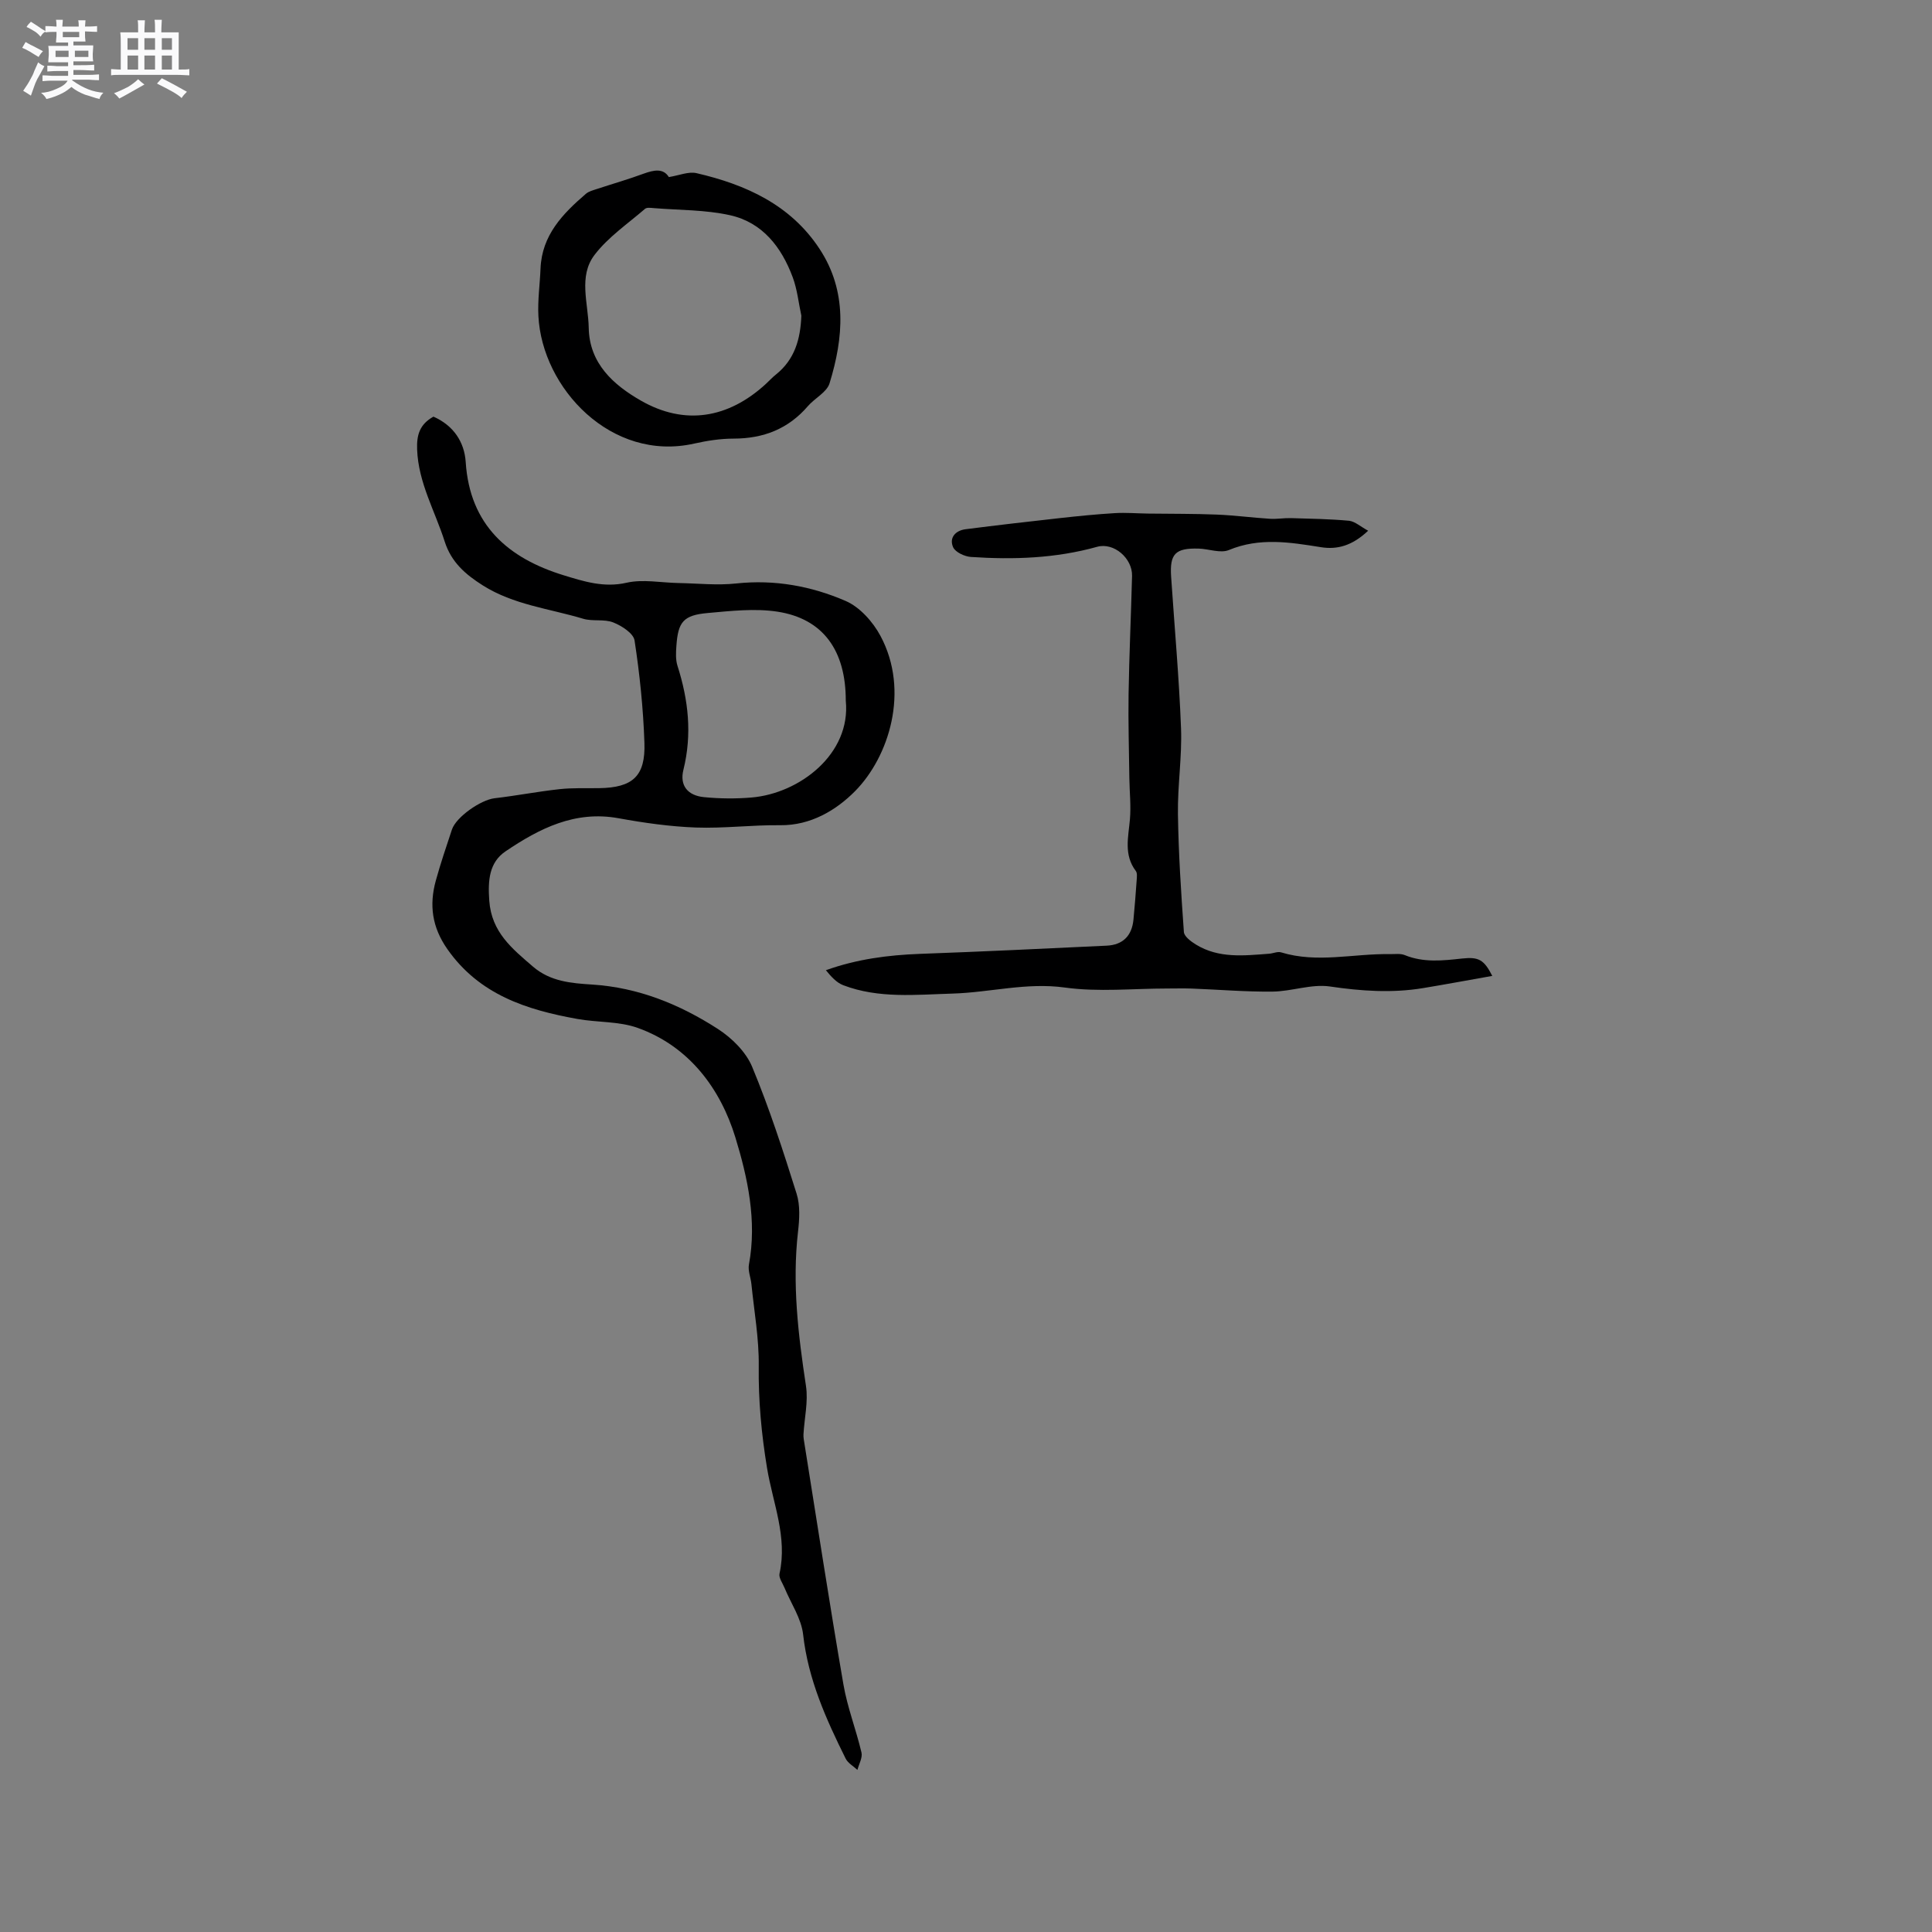 <svg enable-background="new 0 0 400 400" viewBox="0 0 400 400" xmlns="http://www.w3.org/2000/svg"><rect x="0" y="0" width="400" height="400" fill="#808080" stroke="none"/><path d="m6.8 9.5c.6.3 1.3.7 2.1 1.1-.4.4-.7.8-.9 1.2-.7-.4-1.3-.8-1.8-1.1s-1.1-.6-1.6-.8c.2-.4.5-.8.7-1.2.4.2.8.5 1.5.8zm.9 6.9c-.3.6-.5 1.1-.7 1.7s-.4 1.1-.6 1.7c-.6-.4-1.1-.7-1.6-1 .7-1 1.2-1.8 1.5-2.4.3-.5.6-1.1.8-1.7.3-.6.5-1.2.8-1.8.3.3.8.6 1.3.8-.7 1.3-1.2 2.2-1.5 2.7zm.1-11c.4.3 1 .7 1.7 1.1-.5.2-.8.6-1.1 1.1-.5-.6-1-1-1.4-1.2s-.9-.6-1.5-.8c.2-.4.5-.7.9-1.1.5.3.9.6 1.4.9zm10.5 13.1c1 .4 2 .6 3.1.7-.4.4-.7.8-.8 1.3-.9-.2-1.9-.6-3-.9-1-.4-2-.9-2.8-1.6-.5.4-1.1.9-1.9 1.3s-1.9.9-3.3 1.2c-.1-.3-.5-.8-1.1-1.3 1 0 2.1-.3 3.2-.8 1.2-.5 1.9-1 2.3-1.7h-3.2c-.4 0-1 0-2 .1v-1.2c1 0 1.7.1 2 .1h3.3v-1h-2.3c-.2 0-.9 0-2 .1v-1.2c1.2 0 1.9.1 2 .1h2.3v-.8h-4.1c0-.7.1-1.2.1-1.6 0-.5 0-1.1-.1-1.8h4.1v-.7h-2.5c0-.6.1-1.1.1-1.6v-.6h-.5c-.4 0-1 0-1.8.1v-1.3c1.2 0 1.9.1 2.1.1h.2c0-.3 0-.8-.1-1.4h1.4c0 .6-.1 1-.1 1.4h3.4c0-.4 0-.8-.1-1.3h1.5c0 .4-.1.9-.1 1.3.7 0 1.5 0 2.5-.1v1.2c-1 0-1.8-.1-2.5-.1v.6c0 .3 0 .8.1 1.5h-2.5v.8h4.1c0 .7-.1 1.3-.1 1.8s0 1 .1 1.5h-4.1v.8h1.4c.8 0 1.8 0 2.9-.1v1.2c-1 0-1.9-.1-2.8-.1h-1.5v1h3.2c.3 0 1 0 2.1-.1v1.2c-1.1 0-1.8-.1-2.1-.1h-3.4l-.1.1c1.4 1 2.4 1.5 3.4 1.9zm-4.1-6.7v-1.3h-2.7v1.3zm2.2-4.1v-1.1h-3.4v1.1zm1.9 4.1v-1.3h-2.8v1.3z" fill="#fafafb"/><path d="m37 6.7v2.3 5.4c1 0 1.8 0 2.2-.1v1.3c-.6 0-1.5-.1-2.5-.1h-11.9c-.7 0-1.3 0-1.8.1v-1.3c.5 0 1.1.1 2 .1v-5.2c0-1 0-1.8-.1-2.5h3.7c0-1.3 0-2.1-.1-2.5h1.5c0 .4-.1 1.3-.1 2.5h2.2c0-1.2 0-2.1-.1-2.6h1.5c0 .4-.1 1.3-.1 2.6zm-12.3 13.7c-.3-.4-.7-.8-1.1-1.1 1.1-.4 2.1-.9 2.9-1.3.8-.5 1.5-1 2.1-1.6.4.4.9.8 1.3 1.1-2.5 1.4-4.2 2.4-5.2 2.9zm3.9-10.1v-2.4h-2.2v2.4zm0 4.1v-2.9h-2.2v2.9zm3.5-4.1v-2.4h-2.2v2.4zm0 4.1v-2.9h-2.2v2.9zm.4 2.9 1-1.1c.6.3 1.4.7 2.5 1.3s2 1.1 2.7 1.5c-.4.4-.8.8-1.1 1.3-.8-.8-2.5-1.7-5.1-3zm3.1-7v-2.4h-2.1v2.4zm0 4.1v-2.9h-2.1v2.9z" fill="#fafafb"/><g fill="#000001"><path d="m89.74 86.26c4.15 1.83 6.41 5.24 6.68 9.41.85 13.07 8.82 19.92 20.3 23.44 4.09 1.25 8.31 2.62 13 1.54 3.39-.77 7.13-.01 10.72.06 4 .07 8.05.52 11.99.09 7.94-.85 15.54.54 22.65 3.62 2.94 1.27 5.66 4.33 7.22 7.25 6.08 11.38 1.76 25.02-5.27 32.13-3.85 3.89-9.14 7.13-15.5 7.05-5.82-.07-11.66.69-17.46.48-5.35-.2-10.72-.96-16-1.92-9.02-1.65-16.4 2.12-23.39 6.84-3.44 2.32-3.68 6.09-3.38 10.25.47 6.51 4.74 9.92 9.06 13.64 3.58 3.08 7.94 3.43 12.22 3.7 9.6.61 18.17 4.11 26.06 9.2 2.88 1.86 5.79 4.73 7.08 7.82 3.56 8.56 6.43 17.43 9.21 26.29.76 2.42.59 5.28.29 7.87-1.23 10.76.04 21.33 1.65 31.94.49 3.24-.34 6.68-.52 10.03-.03.62.1 1.26.2 1.88 2.66 16.63 5.21 33.27 8.07 49.87.82 4.77 2.63 9.37 3.74 14.1.25 1.07-.53 2.39-.84 3.6-.83-.78-1.97-1.4-2.44-2.35-4.05-8.16-7.76-16.39-8.8-25.67-.37-3.33-2.52-6.45-3.85-9.67-.4-.98-1.23-2.08-1.04-2.95 1.68-7.6-1.39-14.64-2.58-21.85-1.16-7.04-1.81-13.99-1.72-21.13.07-5.65-.95-11.32-1.52-16.97-.14-1.36-.75-2.78-.51-4.05 1.69-9.05-.28-18.04-2.8-26.28-3.07-10.05-9.53-18.88-20.24-22.71-3.89-1.39-8.35-1.1-12.5-1.85-10.51-1.89-20.3-5.02-26.91-14.47-3.16-4.52-3.77-9.09-2.39-14.13.98-3.57 2.18-7.08 3.34-10.59.87-2.64 6-6.17 8.82-6.5 4.5-.52 8.95-1.39 13.45-1.88 2.72-.3 5.48-.17 8.22-.21 6.93-.11 9.61-2.45 9.37-9.4-.24-7.08-.97-14.17-2.04-21.17-.22-1.48-2.66-3.05-4.41-3.74-1.89-.75-4.27-.17-6.25-.77-6.98-2.1-14.39-2.87-20.76-6.9-3.59-2.27-6.52-4.79-7.89-9.08-2.01-6.32-5.45-12.16-5.71-19.06-.11-2.97.5-5.2 3.38-6.8zm85.37 58.82c.01-10.4-4.68-16.98-14.14-18.44-4.7-.72-9.66-.15-14.46.28-5.02.45-6.13 1.83-6.47 6.81-.1 1.36-.18 2.83.22 4.1 2.27 7.1 3.06 14.17 1.23 21.56-.81 3.27.91 5.32 4.26 5.65 3.24.32 6.55.35 9.8.08 10-.83 20.66-9.03 19.56-20.04z"/><path d="m283.26 109.88c-3.29 3.11-6.4 3.95-9.77 3.41-6.41-1.02-12.7-2.06-19.07.59-1.74.72-4.15-.24-6.26-.3-4.84-.13-6.01 1.09-5.69 5.84.7 10.46 1.65 20.91 2.05 31.39.22 5.9-.73 11.84-.64 17.75.12 8.14.65 16.28 1.23 24.4.07.93 1.47 1.97 2.48 2.59 4.74 2.92 9.97 2.3 15.16 1.91.84-.06 1.76-.51 2.5-.28 7.46 2.28 14.96.24 22.43.36 1.06.02 2.23-.17 3.15.2 3.91 1.6 7.88 1.15 11.9.71 3.43-.37 4.52.25 6.23 3.6-4.92.87-9.63 1.75-14.35 2.53-6.44 1.06-12.8.61-19.27-.34-3.82-.56-7.91 1.02-11.88 1.06-5.58.06-11.16-.42-16.74-.63-1.69-.06-3.38-.01-5.06-.01-7.07 0-14.25.76-21.19-.2-7.96-1.1-15.5 1.02-23.24 1.25-7.62.22-15.29 1.07-22.64-1.73-1.4-.53-2.52-1.79-3.6-3.11 6.47-2.31 12.88-3.13 19.42-3.38 12.91-.47 25.81-1.08 38.72-1.7 3.35-.16 5.21-2.05 5.54-5.37.27-2.74.47-5.49.67-8.24.04-.62.14-1.42-.18-1.85-2.54-3.36-1.54-7.02-1.22-10.71.24-2.82-.08-5.68-.12-8.53-.07-5.8-.25-11.6-.16-17.39.13-8.16.51-16.31.72-24.47.09-3.61-3.74-6.99-7.23-6.02-8.6 2.4-17.33 2.69-26.13 2.1-1.31-.09-3.23-.98-3.69-2.02-.85-1.95.47-3.45 2.59-3.72 6.49-.83 12.99-1.58 19.49-2.3 3.79-.42 7.58-.8 11.38-1.03 2.29-.14 4.59.06 6.89.09 4.75.06 9.51.02 14.25.21 3.68.15 7.34.64 11.01.87 1.44.09 2.89-.18 4.33-.14 4.02.12 8.06.18 12.06.55 1.22.15 2.37 1.22 3.93 2.06z"/><path d="m138.48 36.66c2.13-.34 4.07-1.19 5.72-.81 10.22 2.36 19.49 6.56 25.48 15.68 5.78 8.79 4.98 18.36 2.07 27.83-.57 1.86-3.06 3.07-4.49 4.73-4.06 4.72-9.2 6.71-15.36 6.72-2.73 0-5.51.43-8.18 1.03-17.13 3.86-31.49-11.45-32.25-26.42-.17-3.25.31-6.54.44-9.81.27-6.9 4.58-11.35 9.39-15.48.6-.52 1.49-.74 2.28-1 3.21-1.06 6.47-1.99 9.64-3.16 2.16-.78 4.09-1.19 5.26.69zm27.43 28.7c-.58-2.67-.85-5.46-1.8-7.99-2.32-6.22-6.26-11.32-12.96-12.81-5.11-1.14-10.5-1.04-15.77-1.47-.62-.05-1.46-.18-1.84.15-3.58 3.09-7.64 5.85-10.45 9.54-3.38 4.43-1.29 10.01-1.2 15.1.13 7.41 5.17 11.83 10.76 15.04 9.13 5.25 18.15 3.69 25.9-3.42.7-.64 1.34-1.36 2.09-1.95 3.91-3.13 5.09-7.35 5.27-12.19z"/></g></svg>